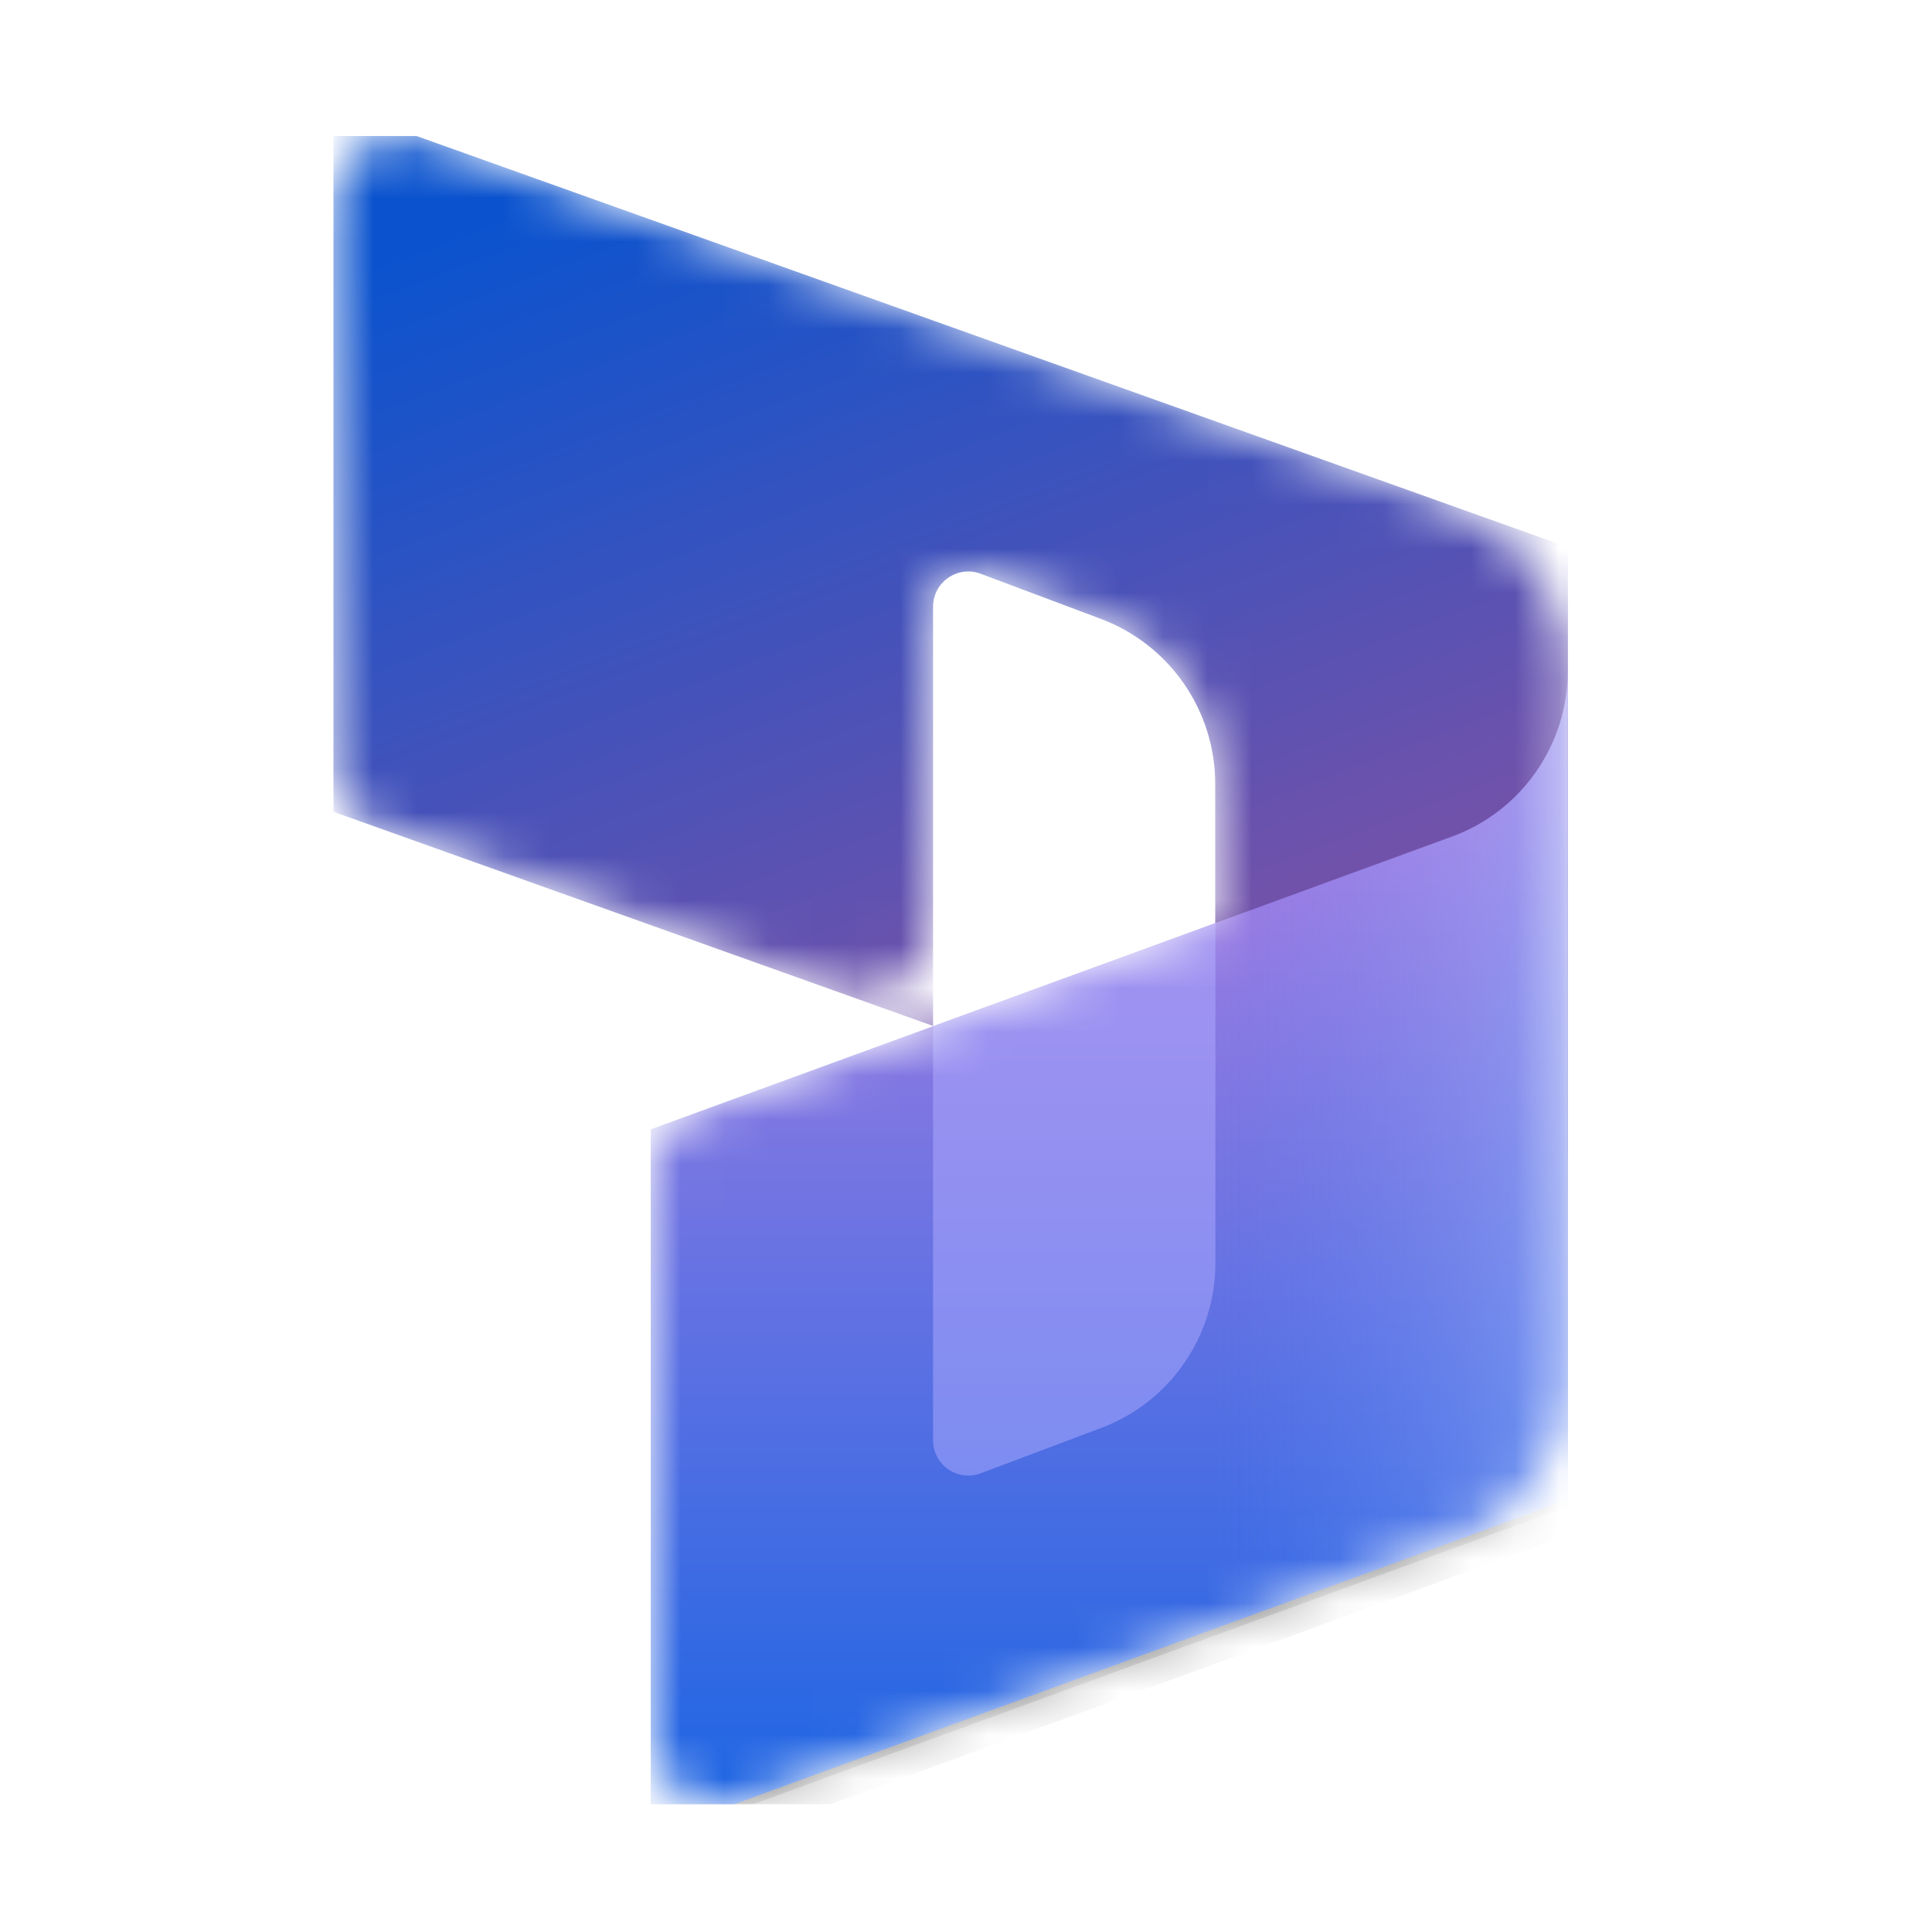 <svg xmlns="http://www.w3.org/2000/svg" width="44" height="44" viewBox="0 0 44 44" fill="none"><g clip-path="url(#clip0_51836_123290)"><mask id="mask0_51836_123290" style="mask-type:luminance" maskUnits="userSpaceOnUse" x="-5" y="-5" width="54" height="54"><path d="M48.043 -4.297H-4.734V48.481H48.043V-4.297Z" fill="white"></path></mask><g mask="url(#mask0_51836_123290)"><mask id="mask1_51836_123290" style="mask-type:alpha" maskUnits="userSpaceOnUse" x="7" y="3" width="29" height="39"><path d="M35.709 15.293C35.709 13.596 34.642 12.082 33.043 11.511L9.741 3.189C8.694 2.815 7.594 3.591 7.594 4.702V17.356C7.594 18.035 8.021 18.64 8.66 18.869L19.103 22.598C20.149 22.972 21.25 22.196 21.25 21.085V13.819C21.25 13.258 21.811 12.87 22.336 13.068L25.074 14.098C26.64 14.687 27.676 16.185 27.676 17.857V21.021L15.879 25.332C15.245 25.563 14.823 26.166 14.823 26.841V39.486C14.823 40.602 15.933 41.378 16.981 40.995L33.071 35.116C34.655 34.537 35.709 33.03 35.709 31.343L35.709 15.293Z" fill="white"></path></mask><g mask="url(#mask1_51836_123290)"><path d="M7.594 2.422L35.709 12.463V26.249C35.709 27.36 34.608 28.136 33.562 27.762L27.676 25.661V17.855C27.676 16.181 26.639 14.684 25.072 14.095L22.335 13.067C21.81 12.869 21.25 13.258 21.25 13.819V23.365L7.594 18.488V2.422Z" fill="url(#paint0_linear_51836_123290)"></path><g filter="url(#filter0_f_51836_123290)"><path d="M35.706 15.434C35.706 17.12 34.652 18.63 33.068 19.209L14.82 25.876V41.942L35.706 34.311V15.434Z" fill="black" fill-opacity="0.24"></path></g><g filter="url(#filter1_f_51836_123290)"><path d="M35.706 16.078C35.706 17.765 34.652 19.275 33.068 19.854L14.82 26.521V42.587L35.706 34.956V16.078Z" fill="black" fill-opacity="0.32"></path></g><path d="M35.706 15.277C35.706 16.964 34.652 18.474 33.068 19.053L14.82 25.72V41.786L35.706 34.155V15.277Z" fill="url(#paint1_linear_51836_123290)"></path><path opacity="0.5" d="M35.706 15.277C35.706 16.964 34.652 18.474 33.068 19.053L14.82 25.72V41.786L35.706 34.155V15.277Z" fill="url(#paint2_linear_51836_123290)"></path><path opacity="0.5" d="M27.68 21.027L21.25 23.38L21.25 32.801C21.25 33.363 21.811 33.751 22.336 33.553L25.078 32.521C26.644 31.932 27.68 30.435 27.68 28.762V21.027Z" fill="#B0ADFF"></path></g></g></g><defs><filter id="filter0_f_51836_123290" x="14.516" y="15.129" width="21.492" height="27.117" filterUnits="userSpaceOnUse" color-interpolation-filters="sRGB"><feGaussianBlur stdDeviation="0.152"></feGaussianBlur></filter><filter id="filter1_f_51836_123290" x="11.776" y="13.034" width="26.971" height="32.596" filterUnits="userSpaceOnUse" color-interpolation-filters="sRGB"><feGaussianBlur stdDeviation="1.522"></feGaussianBlur></filter><linearGradient id="paint0_linear_51836_123290" x1="18.055" y1="2.422" x2="25.531" y2="21.991" gradientUnits="userSpaceOnUse"><stop stop-color="#0B53CE"></stop><stop offset="1" stop-color="#7252AA"></stop></linearGradient><linearGradient id="paint1_linear_51836_123290" x1="28.532" y1="40.377" x2="28.532" y2="17.051" gradientUnits="userSpaceOnUse"><stop stop-color="#2266E3"></stop><stop offset="1" stop-color="#AE7FE2"></stop></linearGradient><linearGradient id="paint2_linear_51836_123290" x1="35.706" y1="25.634" x2="27.704" y2="25.634" gradientUnits="userSpaceOnUse"><stop stop-color="#94B9FF"></stop><stop offset="0.288" stop-color="#94B9FF" stop-opacity="0.524"></stop><stop offset="1" stop-color="#538FFF" stop-opacity="0"></stop></linearGradient><clipPath id="clip0_51836_123290"><rect width="38" height="38" fill="white" transform="translate(2.656 3.094)"></rect></clipPath></defs></svg>
